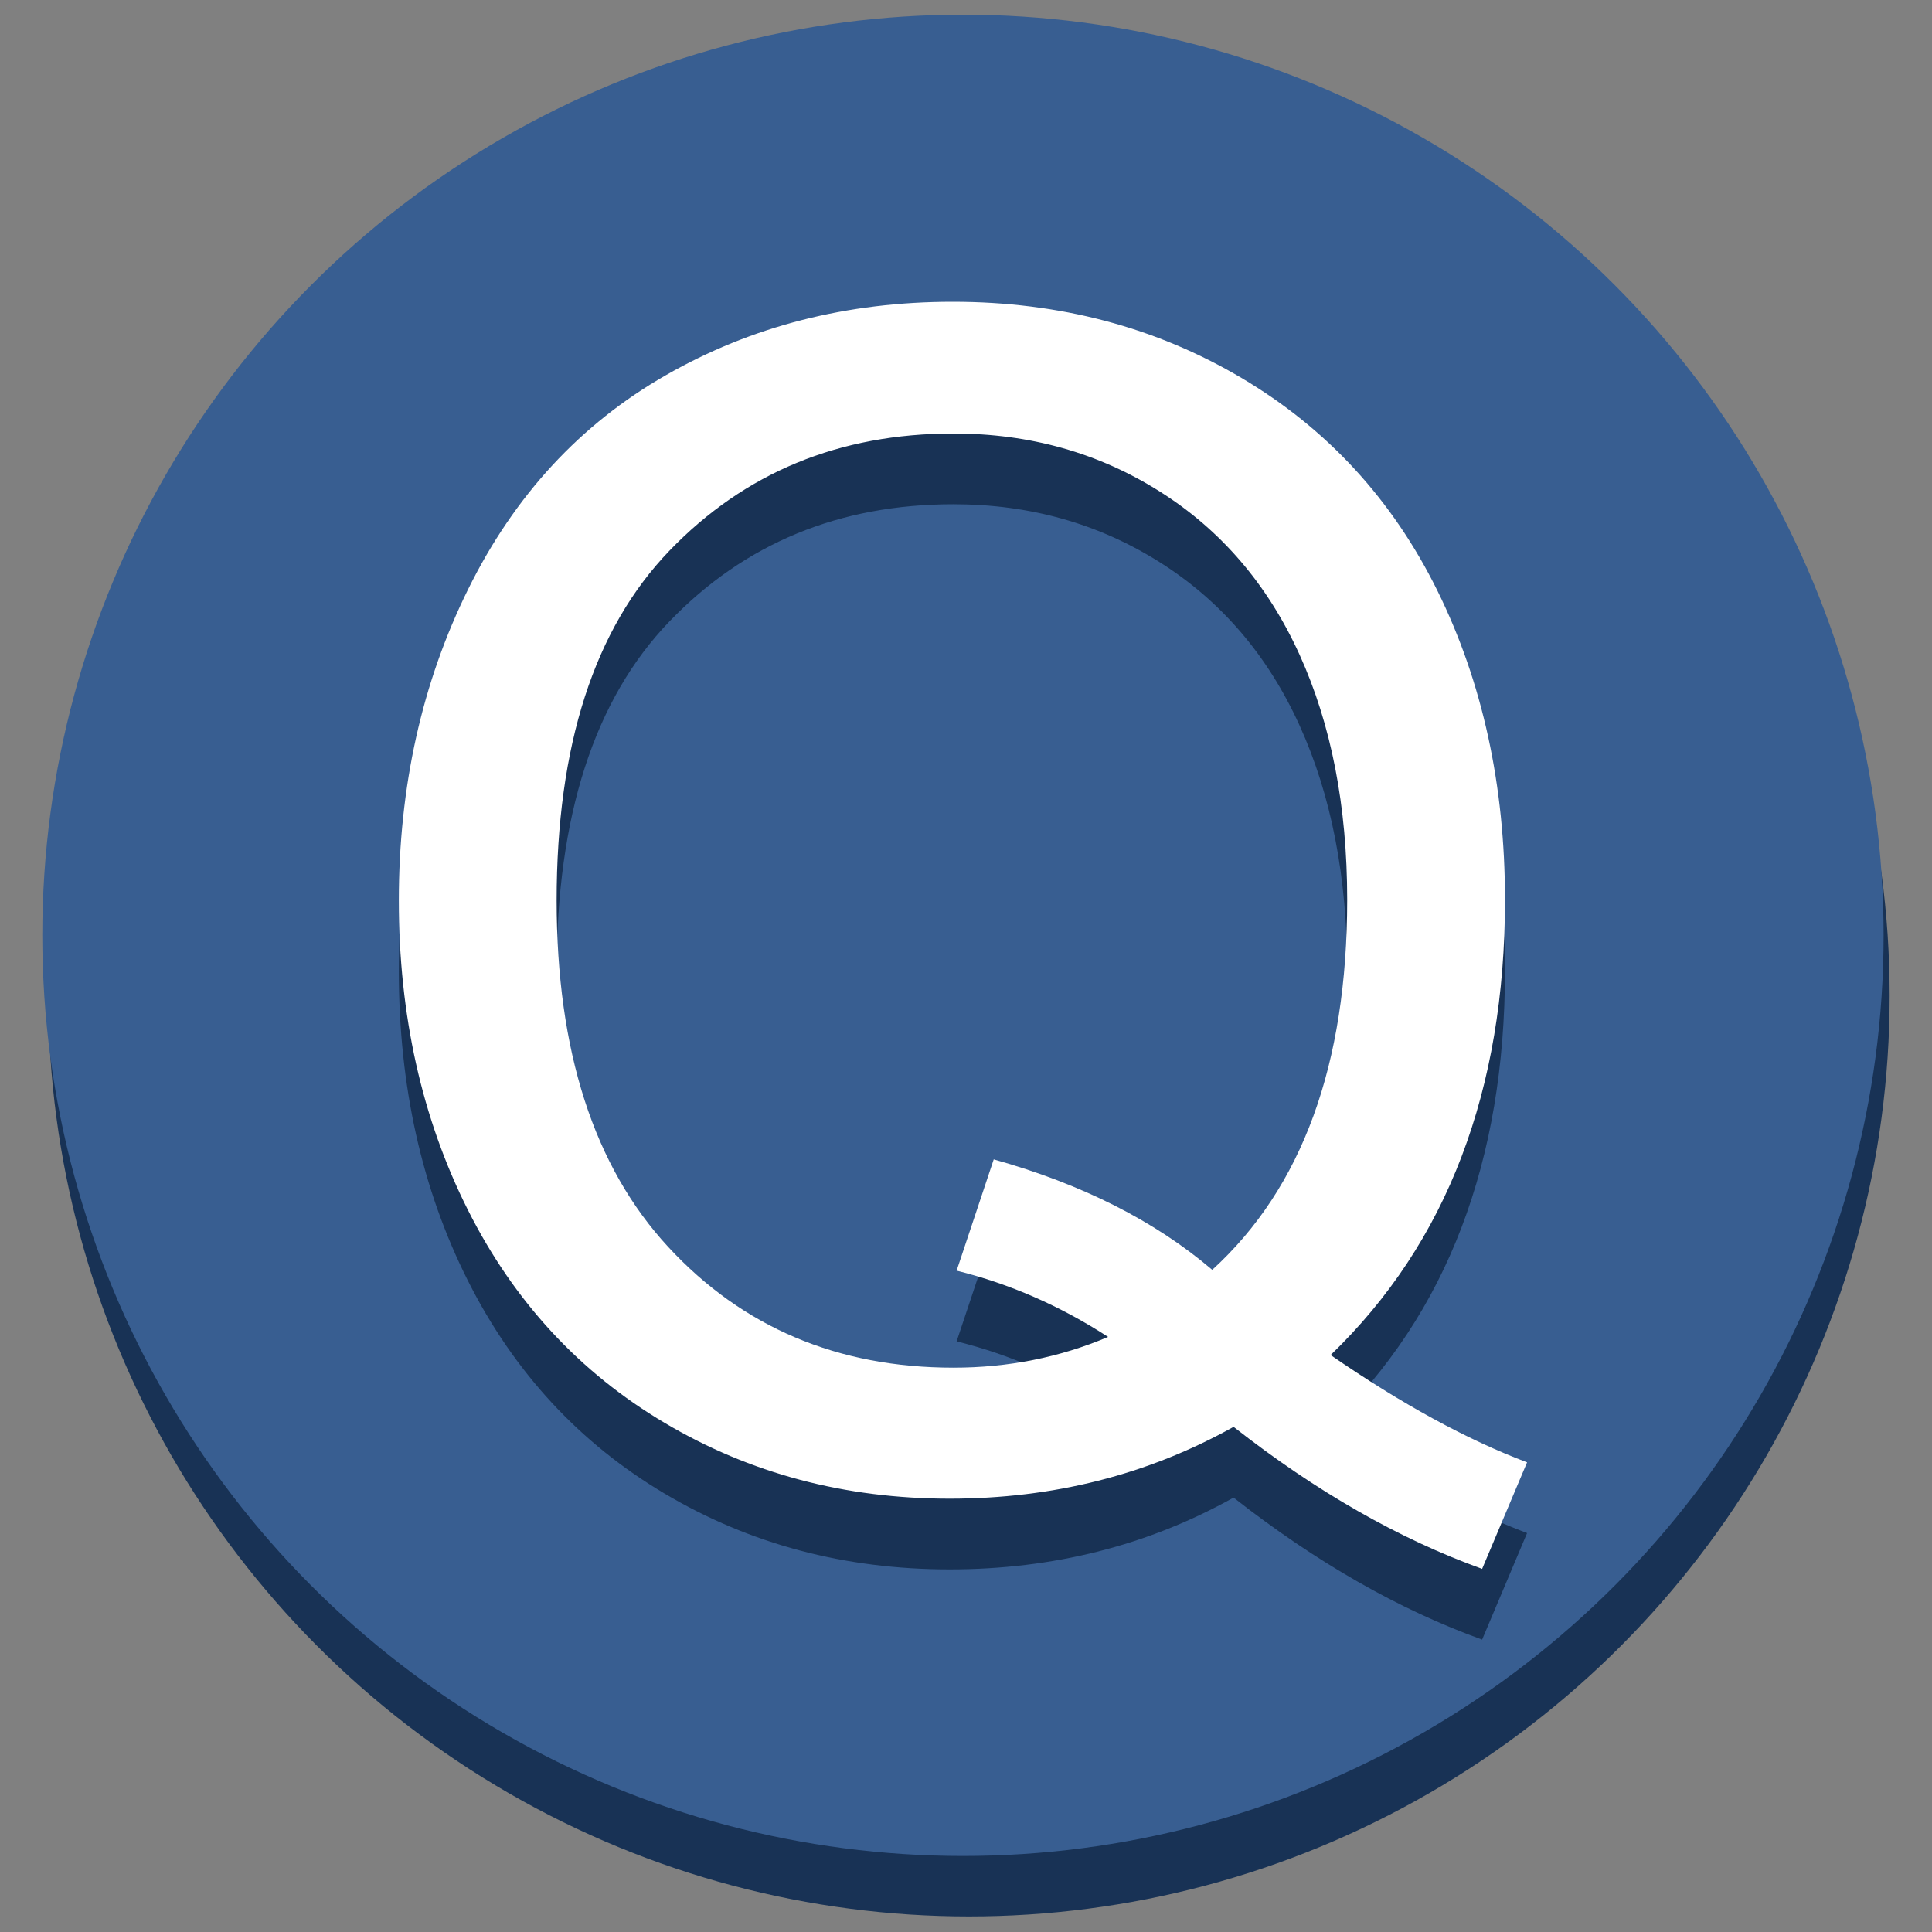 <?xml version="1.0" encoding="utf-8"?>
<!-- Generator: Adobe Illustrator 16.0.0, SVG Export Plug-In . SVG Version: 6.00 Build 0)  -->
<!DOCTYPE svg PUBLIC "-//W3C//DTD SVG 1.1//EN" "http://www.w3.org/Graphics/SVG/1.1/DTD/svg11.dtd">
<svg version="1.1" id="Layer_1" xmlns="http://www.w3.org/2000/svg" xmlns:xlink="http://www.w3.org/1999/xlink" x="0px" y="0px"
	 width="1200px" height="1200px" viewBox="0 0 1200 1200" enable-background="new 0 0 1200 1200" xml:space="preserve">
<rect x="0" y="0" width="1200" height="1200" fill="#808080" stroke="none"/>
<circle fill="#183255" cx="601.863" cy="618.505" r="571.831"/>
<circle fill="#385E91" cx="598.107" cy="580.952" r="571.831"/>
<g>
	<path fill="#183255" d="M826.481,885.574c44.085,30.41,84.766,52.611,122.011,66.643l-27.923,66.172
		c-51.632-18.622-103.102-48.02-154.37-88.209c-53.264,29.742-112.072,44.605-176.42,44.605c-65.025,0-123.973-15.678-176.892-47.04
		c-52.926-31.359-93.703-75.491-122.295-132.342c-28.583-56.851-42.869-120.862-42.869-192.1
		c0-70.874,14.365-135.395,43.124-193.552c28.729-58.136,69.675-102.437,122.766-132.792
		c53.093-30.409,112.457-45.588,178.127-45.588c66.31,0,126.094,15.768,179.354,47.295c53.26,31.533,93.843,75.64,121.787,132.314
		c27.923,56.682,41.888,120.635,41.888,191.843c0,59.146-8.981,112.325-26.966,159.505
		C889.83,809.545,862.719,850.625,826.481,885.574z M617.223,764.041c54.881,15.377,100.109,38.25,135.73,68.607
		c55.889-50.965,83.812-127.556,83.812-229.825c0-58.126-9.887-108.953-29.661-152.41c-19.763-43.438-48.664-77.18-86.717-101.179
		c-38.059-24.03-80.79-36.041-128.175-36.041c-70.901,0-129.705,24.276-176.411,72.783
		c-46.714,48.524-70.065,120.973-70.065,217.327c0,93.45,23.099,165.156,69.332,215.146
		c46.233,49.984,105.292,74.966,177.145,74.966c33.999,0,66.008-6.358,96.05-19.103c-29.734-19.265-61.101-32.987-94.088-41.162
		L617.223,764.041z"/>
</g>
<g>
	<path fill="#FFFFFF" d="M826.481,841.645c44.085,30.409,84.766,52.61,122.011,66.642l-27.923,66.173
		c-51.632-18.623-103.102-48.02-154.37-88.209c-53.264,29.741-112.072,44.604-176.42,44.604c-65.025,0-123.973-15.678-176.892-47.04
		c-52.926-31.359-93.703-75.491-122.295-132.342c-28.583-56.85-42.869-120.862-42.869-192.1c0-70.874,14.365-135.394,43.124-193.552
		c28.729-58.136,69.675-102.437,122.766-132.792c53.093-30.409,112.457-45.588,178.127-45.588
		c66.31,0,126.094,15.768,179.354,47.295c53.26,31.533,93.843,75.64,121.787,132.313c27.923,56.682,41.888,120.636,41.888,191.843
		c0,59.146-8.981,112.326-26.966,159.505C889.83,765.614,862.719,806.695,826.481,841.645z M617.223,720.11
		c54.881,15.377,100.109,38.25,135.73,68.607c55.889-50.964,83.812-127.556,83.812-229.825c0-58.126-9.887-108.953-29.661-152.41
		c-19.763-43.438-48.664-77.18-86.717-101.179c-38.059-24.03-80.79-36.04-128.175-36.04c-70.901,0-129.705,24.275-176.411,72.783
		c-46.714,48.524-70.065,120.973-70.065,217.327c0,93.45,23.099,165.156,69.332,215.146
		c46.233,49.985,105.292,74.966,177.145,74.966c33.999,0,66.008-6.358,96.05-19.103c-29.734-19.265-61.101-32.987-94.088-41.161
		L617.223,720.11z"/>
</g>
</svg>
